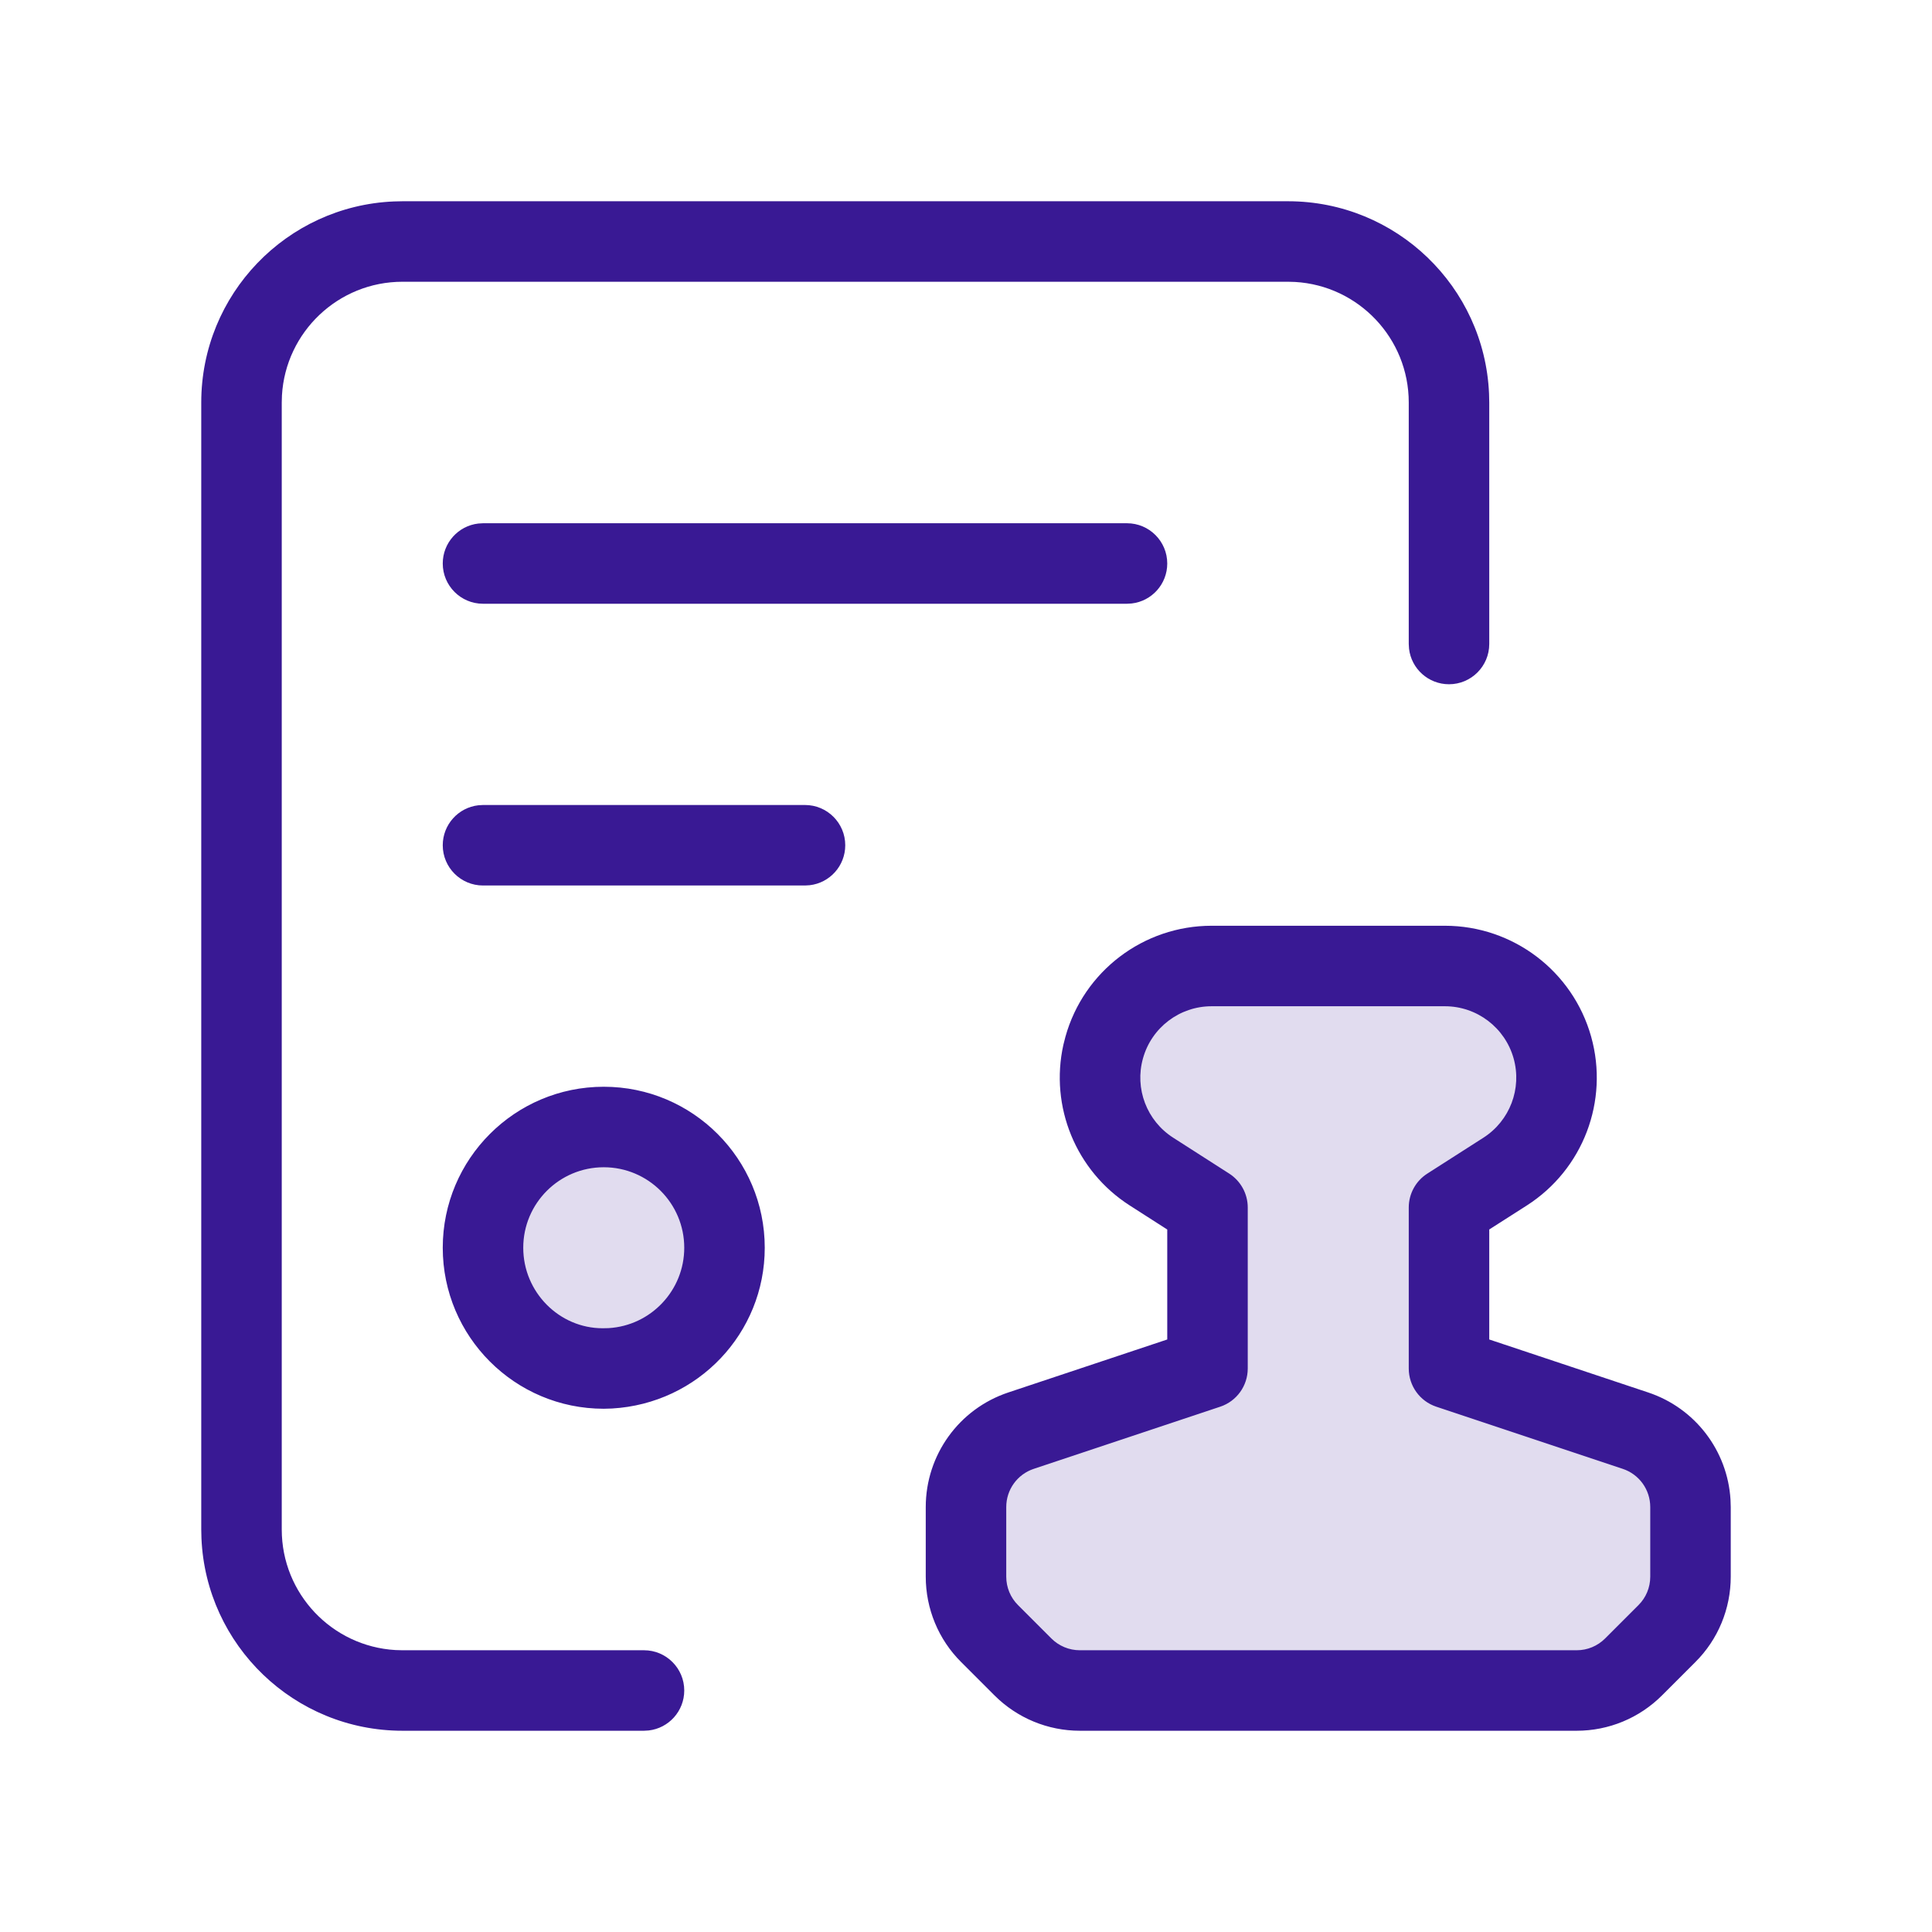 <?xml version="1.0" encoding="UTF-8"?>
<svg width="48px" height="48px" viewBox="0 0 48 48" version="1.1" xmlns="http://www.w3.org/2000/svg" xmlns:xlink="http://www.w3.org/1999/xlink">
    <title>Postup</title>
    <g id="Postup" stroke="none" stroke-width="1" fill="none" fill-rule="evenodd">
        <rect id="Rectangle" x="0" y="0" width="48" height="48"></rect>
        <path d="M35.898,24 C37.14,24 38.232,24.828 38.568,26.024 C38.898,27.198 38.422,28.45 37.394,29.108 L37.394,29.108 L36,30 L36,34 L40.632,35.544 C41.45,35.816 42,36.58 42,37.442 L42,37.442 L42,39.172 C42,39.702 41.79,40.212 41.414,40.586 L41.414,40.586 L40.586,41.414 C40.21,41.79 39.704,42 39.172,42 L39.172,42 L26.828,42 C26.298,42 25.79,41.79 25.414,41.414 L25.414,41.414 L24.586,40.586 C24.21,40.212 24,39.702 24,39.172 L24,39.172 L24,37.442 C24,36.58 24.55,35.816 25.368,35.544 L25.368,35.544 L30,34 L30,30 L28.608,29.108 C27.58,28.45 27.104,27.198 27.434,26.024 C27.768,24.828 28.86,24 30.102,24 L30.102,24 Z M15,28 C16.656,28 18,29.344 18,31 C18,32.597 16.75,33.904 15.176,33.995 L15,34 C13.344,34 12,32.656 12,31 C12,29.344 13.344,28 15,28 Z" id="Combined-Shape" fill-opacity="0.15" fill="#391994"></path>
        <path d="M32,5 C34.688,5 36.882,7.123 36.995,9.783 L37,10 L37,16 C37,16.552 36.552,17 36,17 C35.487,17 35.064,16.614 35.007,16.117 L35,16 L35,10 C35,8.403 33.75,7.096 32.176,7.005 L32,7 L10,7 C8.403,7 7.096,8.25 7.005,9.824 L7,10 L7,38 C7,39.597 8.25,40.904 9.824,40.995 L10,41 L16,41 C16.552,41 17,41.448 17,42 C17,42.513 16.614,42.936 16.117,42.993 L16,43 L10,43 C7.312,43 5.118,40.877 5.005,38.217 L5,38 L5,10 C5,7.312 7.123,5.118 9.783,5.005 L10,5 L32,5 Z M35.898,23 C37.588,23 39.074,24.126 39.531,25.753 C39.98,27.351 39.332,29.055 37.933,29.95 L37.933,29.95 L37,30.546 L37,33.279 L40.948,34.595 C42.116,34.984 42.92,36.042 42.994,37.258 L42.994,37.258 L43,37.442 L43,39.172 C43,39.969 42.684,40.734 42.121,41.293 L42.121,41.293 L41.293,42.121 C40.729,42.685 39.969,43 39.172,43 L39.172,43 L26.828,43 C26.032,43 25.27,42.684 24.707,42.121 L24.707,42.121 L23.881,41.295 C23.316,40.734 23,39.969 23,39.172 L23,39.172 L23,37.442 C23,36.149 23.826,35.003 25.052,34.595 L25.052,34.595 L29,33.279 L29,30.547 L28.069,29.95 C26.729,29.092 26.077,27.492 26.42,25.955 L26.42,25.955 L26.471,25.755 C26.926,24.127 28.411,23 30.102,23 L30.102,23 Z M35.898,25 L30.102,25 C29.308,25 28.61,25.529 28.397,26.295 C28.186,27.045 28.49,27.845 29.148,28.266 L29.148,28.266 L30.54,29.158 C30.826,29.342 31,29.659 31,30 L31,30 L31,34 C31,34.43 30.725,34.813 30.316,34.949 L30.316,34.949 L25.684,36.493 C25.275,36.629 25,37.01 25,37.442 L25,37.442 L25,39.172 C25,39.438 25.105,39.692 25.293,39.879 L25.293,39.879 L26.121,40.707 C26.309,40.895 26.563,41 26.828,41 L26.828,41 L39.172,41 C39.438,41 39.69,40.896 39.879,40.707 L39.879,40.707 L40.709,39.877 C40.895,39.692 41,39.438 41,39.172 L41,39.172 L41,37.442 C41,37.01 40.725,36.629 40.316,36.493 L40.316,36.493 L35.684,34.949 C35.275,34.813 35,34.43 35,34 L35,34 L35,30 C35,29.659 35.174,29.341 35.461,29.158 L35.461,29.158 L36.855,28.266 C37.512,27.845 37.816,27.045 37.605,26.294 C37.39,25.53 36.692,25 35.898,25 L35.898,25 Z M15,27 C17.208,27 19,28.792 19,31 C19,33.121 17.343,34.871 15.205,34.994 L15.205,34.994 L15,35 C12.792,35 11,33.208 11,31 C11,28.792 12.792,27 15,27 Z M15,29 C13.896,29 13,29.896 13,31 C13,32.104 13.896,33 14.971,33 L14.971,33 L15.118,32.997 C16.171,32.936 17,32.06 17,31 C17,29.896 16.104,29 15,29 Z M20,20 C20.552,20 21,20.448 21,21 C21,21.513 20.614,21.936 20.117,21.993 L20,22 L12,22 C11.448,22 11,21.552 11,21 C11,20.487 11.386,20.064 11.883,20.007 L12,20 L20,20 Z M28,13 C28.552,13 29,13.448 29,14 C29,14.513 28.614,14.936 28.117,14.993 L28,15 L12,15 C11.448,15 11,14.552 11,14 C11,13.487 11.386,13.064 11.883,13.007 L12,13 L28,13 Z" id="Combined-Shape" fill="#391994" fill-rule="nonzero"></path>
    </g>
</svg>